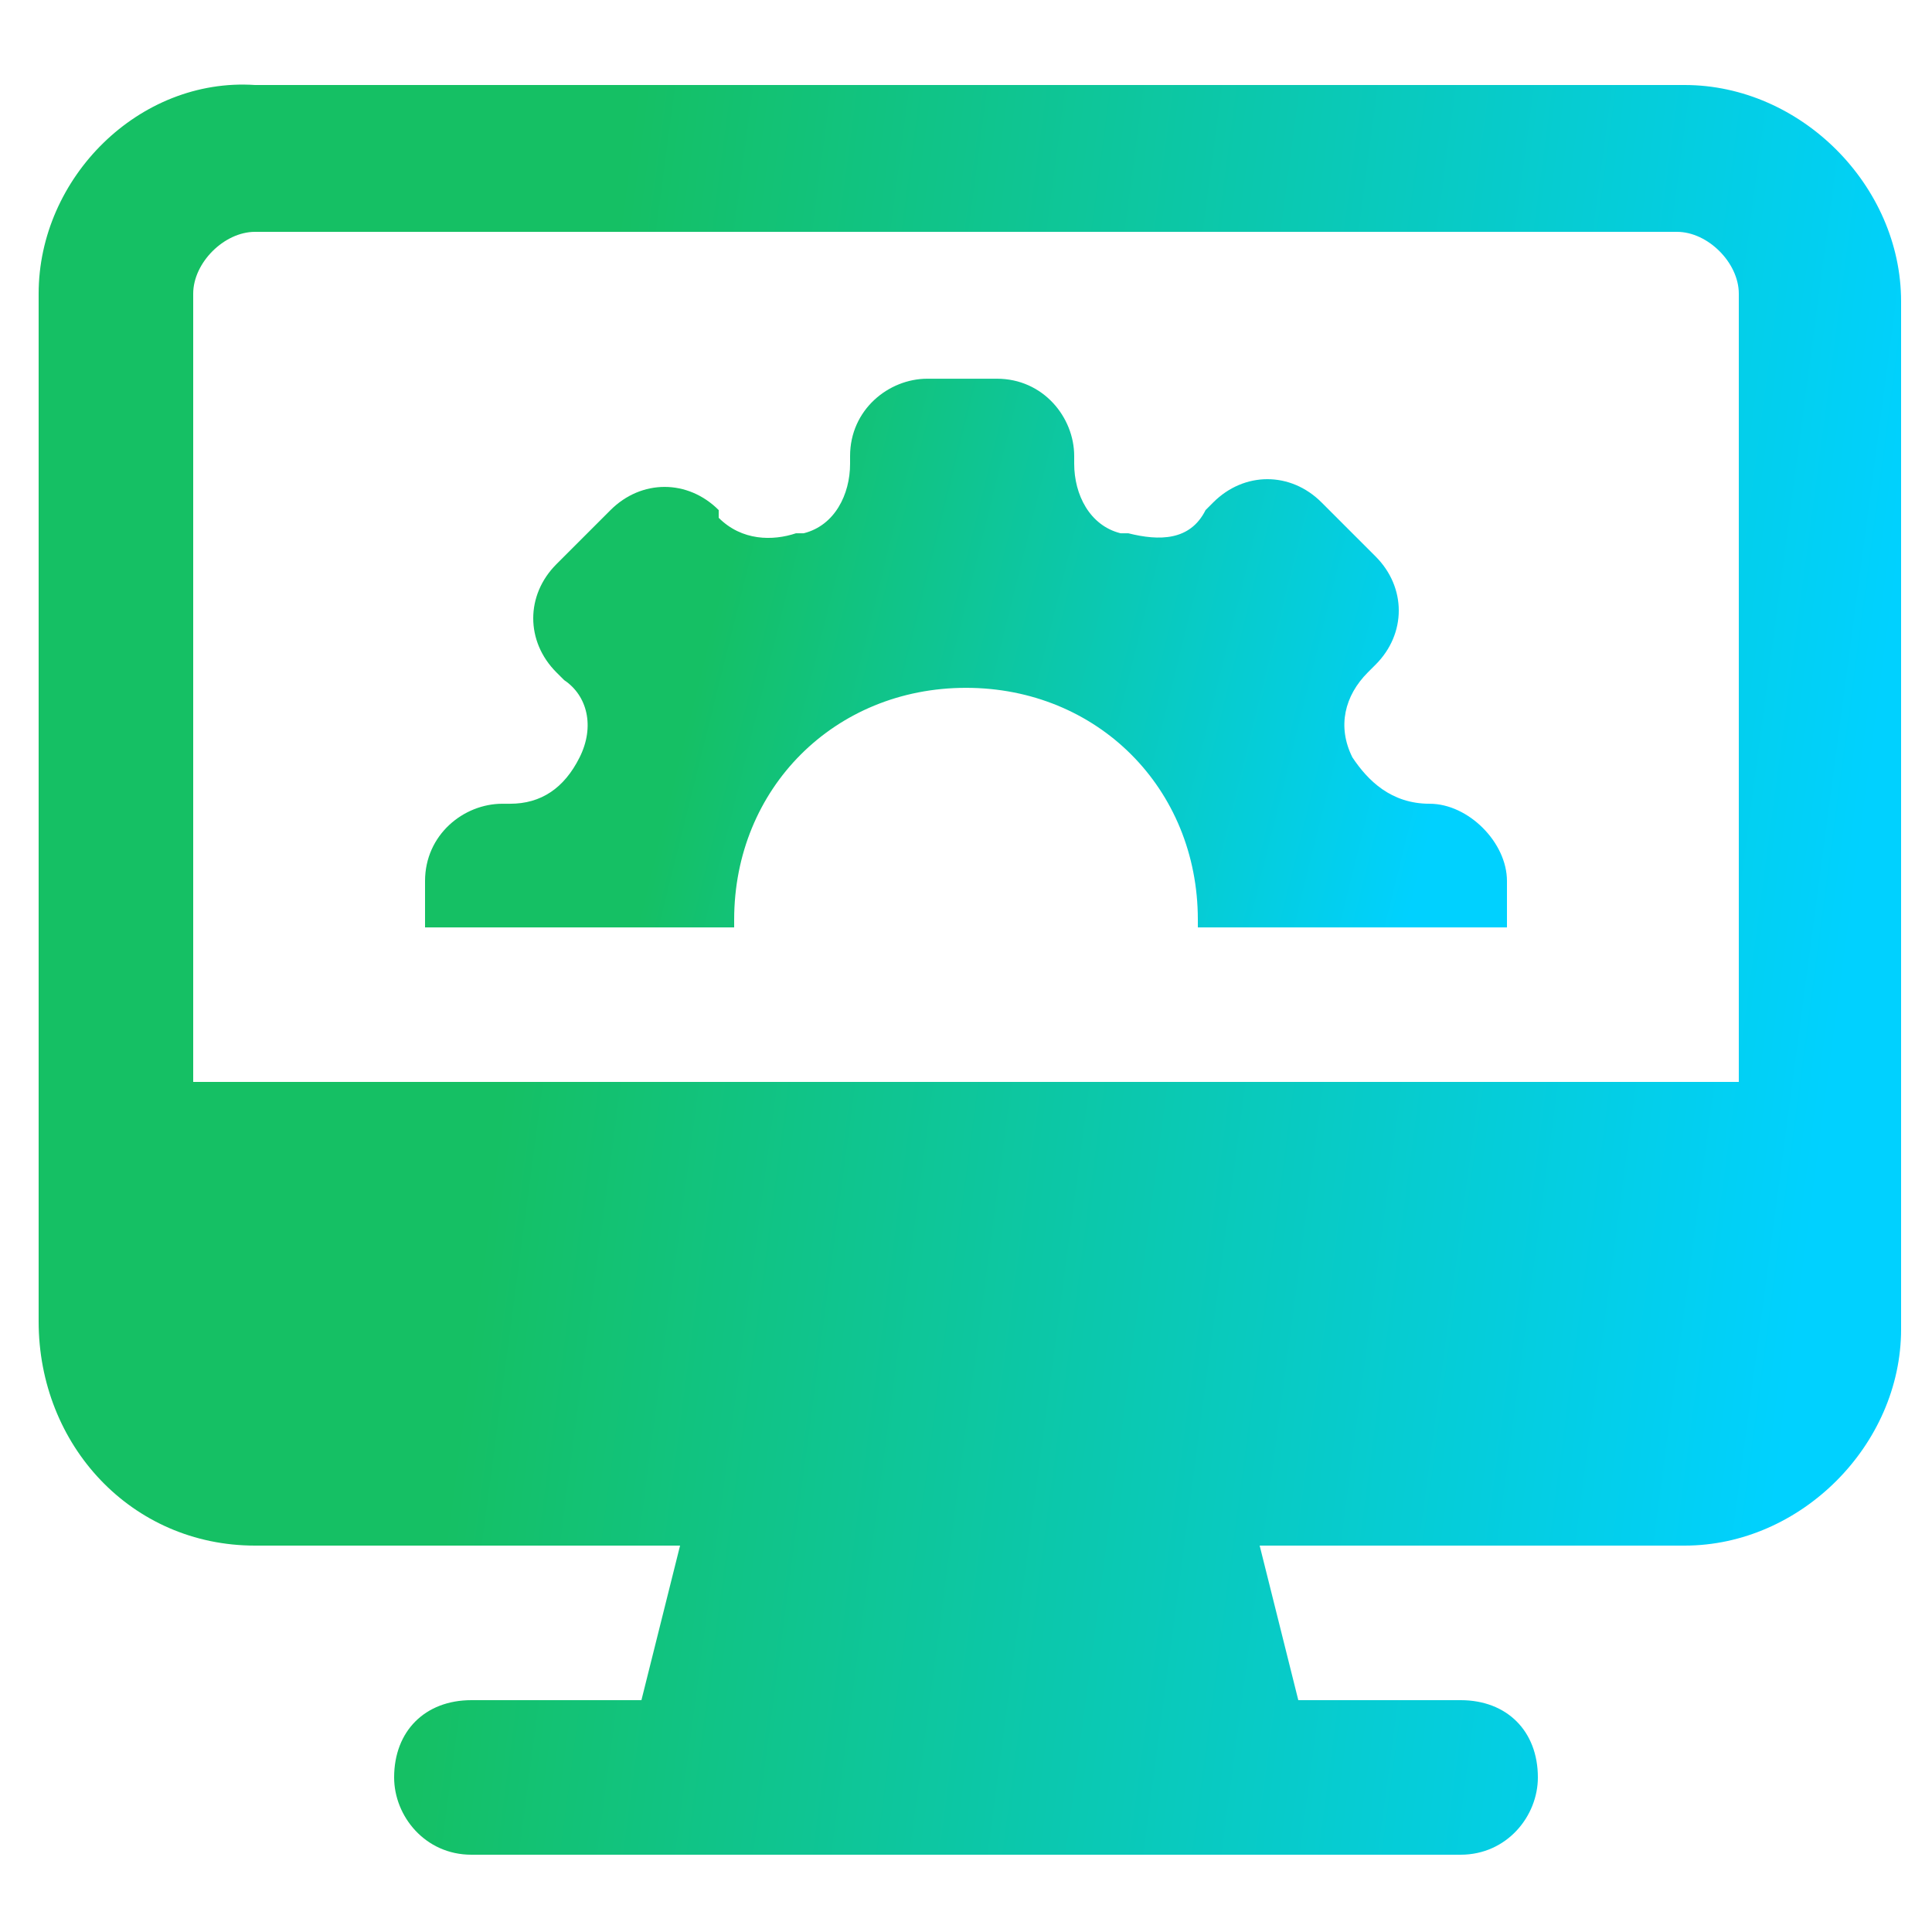 <svg width="50" height="50" viewBox="0 0 50 50" fill="none" xmlns="http://www.w3.org/2000/svg">
<path d="M6.6 40H17.6L16.6 44H12.2C11 44 10.2 44.8 10.2 46C10.2 47 11 48 12.2 48H37.8C39 48 39.8 47 39.8 46C39.8 44.8 39 44 37.8 44H33.6L32.6 40H43.6C46.6 40 49.2 37.4 49.2 34.4V7.8C49.2 4.8 46.6 2.2 43.6 2.2H6.6C3.6 2 1 4.6 1 7.6V34.2C1 37.4 3.4 40 6.6 40ZM5 7.6C5 6.8 5.8 6 6.6 6H43.4C44.2 6 45 6.8 45 7.6V28H5V7.6Z" fill="url(#paint0_linear_15571_9009)"/>
<path d="M37 20.801C36 20.801 35.4 20.201 35 19.601C34.6 18.801 34.8 18.001 35.4 17.401L35.6 17.201C36.4 16.401 36.4 15.201 35.6 14.401L34.2 13.001C33.4 12.201 32.2 12.201 31.4 13.001L31.2 13.201C30.8 14.001 30 14.001 29.2 13.801H29C28.2 13.601 27.8 12.801 27.8 12.001V11.801C27.8 10.801 27 9.801 25.8 9.801H24C23 9.801 22 10.601 22 11.801V12.001C22 12.801 21.6 13.601 20.8 13.801H20.6C20 14.001 19.2 14.001 18.6 13.401V13.201C17.8 12.401 16.6 12.401 15.8 13.201L14.4 14.601C13.6 15.401 13.6 16.601 14.4 17.401L14.6 17.601C15.2 18.001 15.4 18.801 15 19.601C14.6 20.401 14 20.801 13.2 20.801H13C12 20.801 11 21.601 11 22.801V24.001H19V23.801C19 20.401 21.6 17.801 25 17.801C28.4 17.801 31 20.401 31 23.801V24.001H39V22.801C39 21.801 38 20.801 37 20.801Z" fill="url(#paint1_linear_15571_9009)"/>
<defs>
<linearGradient id="paint0_linear_15571_9009" x1="0.267" y1="7.716" x2="53.603" y2="14.787" gradientUnits="userSpaceOnUse">
<stop offset="0.285" stop-color="#15C064"/>
<stop offset="0.918" stop-color="#00D1FF"/>
</linearGradient>
<linearGradient id="paint1_linear_15571_9009" x1="10.574" y1="11.514" x2="40.269" y2="18.891" gradientUnits="userSpaceOnUse">
<stop offset="0.285" stop-color="#15C064"/>
<stop offset="0.918" stop-color="#00D1FF"/>
</linearGradient>
</defs>
</svg>
